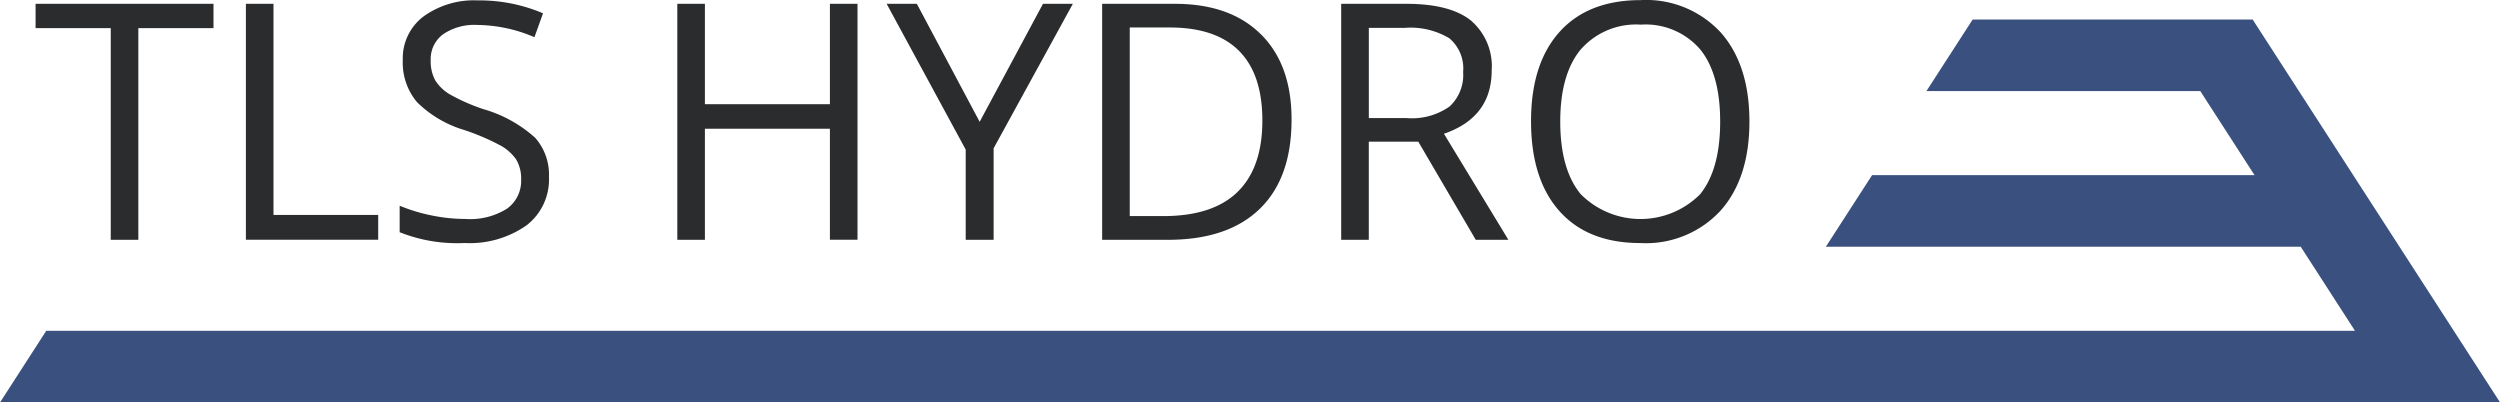 <svg id="tls-hydro-logo" xmlns="http://www.w3.org/2000/svg" width="243.313" height="39.156" viewBox="0 0 243.313 39.156">
  <defs>
    <style>
      .cls-1 {
        fill: #3a507f;
      }

      .cls-1, .cls-2 {
        fill-rule: evenodd;
      }

      .cls-2 {
        fill: #2b2c2e;
      }
    </style>
  </defs>
  <path id="logo_blue" data-name="logo blue" class="cls-1" d="M564.32,180.166H321l4.5-6.969H550.2l-5.279-8.181H498.7l4.5-6.969h37.223c-2-3.107-3.824-5.925-5.279-8.181H508.489l4.5-6.968h27.25Z" transform="translate(-321 -141)"/>
  <path id="logo_black" data-name="logo black" class="cls-2" d="M334.464,143.739h7.315v-2.372H324.463v2.372h7.315v20.6h2.686V143.739Zm23.344,20.6v-2.419H347.617V141.367h-2.686v22.967h12.877Zm15.262-9.944a12.756,12.756,0,0,0-5-2.765,18.584,18.584,0,0,1-3.215-1.406,4.14,4.14,0,0,1-1.493-1.4,3.858,3.858,0,0,1-.443-1.956,2.994,2.994,0,0,1,1.2-2.529,5.4,5.4,0,0,1,3.334-.911,14.4,14.4,0,0,1,5.561,1.193l0.837-2.325a15.732,15.732,0,0,0-6.335-1.256,8.368,8.368,0,0,0-5.309,1.571,5.09,5.09,0,0,0-2.006,4.226,5.976,5.976,0,0,0,1.382,4.1,10.991,10.991,0,0,0,4.606,2.718,22.469,22.469,0,0,1,3.436,1.461,4.473,4.473,0,0,1,1.612,1.406,3.605,3.605,0,0,1,.482,1.955,3.317,3.317,0,0,1-1.359,2.82,6.721,6.721,0,0,1-4.045,1.014,16.42,16.42,0,0,1-3.318-.346,16.606,16.606,0,0,1-3.1-.943V163.6a15.106,15.106,0,0,0,6.319,1.052,9.632,9.632,0,0,0,6-1.7,5.621,5.621,0,0,0,2.212-4.729A5.419,5.419,0,0,0,373.07,154.39Zm31.387-13.023h-2.686v9.771H389.605v-9.771h-2.686v22.967h2.686V153.526h12.166v10.808h2.686V141.367Zm5.775,0h-2.939l7.694,14.185v8.782h2.718v-8.907l7.71-14.06h-2.907l-6.162,11.483Zm33.487,2.969q-2.986-2.97-8.374-2.969h-7.078v22.967h6.4q5.829,0,8.934-3.008t3.1-8.7Q446.705,147.305,443.719,144.336Zm-2.275,15.34q-2.418,2.349-7.221,2.349h-3.27V143.676h3.9q4.471,0,6.739,2.278t2.267,6.771Q443.861,157.327,441.444,159.676Zm17.592-4.893,5.593,9.551h3.176l-6.272-10.321q4.644-1.6,4.645-6.158a5.851,5.851,0,0,0-2.03-4.87q-2.031-1.619-6.281-1.618h-6.335v22.967h2.686v-9.551h4.818Zm-4.818-11.076h3.491a7.351,7.351,0,0,1,4.337,1.006A3.823,3.823,0,0,1,463.4,148a4.167,4.167,0,0,1-1.327,3.37,6.383,6.383,0,0,1-4.171,1.123h-3.681v-8.782Zm34.245,0.44a9.868,9.868,0,0,0-7.773-3.142q-5.12,0-7.9,3.087t-2.781,8.7q0,5.655,2.773,8.758t7.876,3.1a9.888,9.888,0,0,0,7.8-3.157q2.805-3.158,2.805-8.672T488.463,144.147Zm-13.611,1.658a7.146,7.146,0,0,1,5.838-2.412,7.009,7.009,0,0,1,5.774,2.4q1.951,2.4,1.952,7.03,0,4.682-1.959,7.085a8.2,8.2,0,0,1-11.605-.008q-2-2.41-2-7.077Q472.853,148.216,474.852,145.805Z" transform="translate(-321 -141)"/>
</svg>
